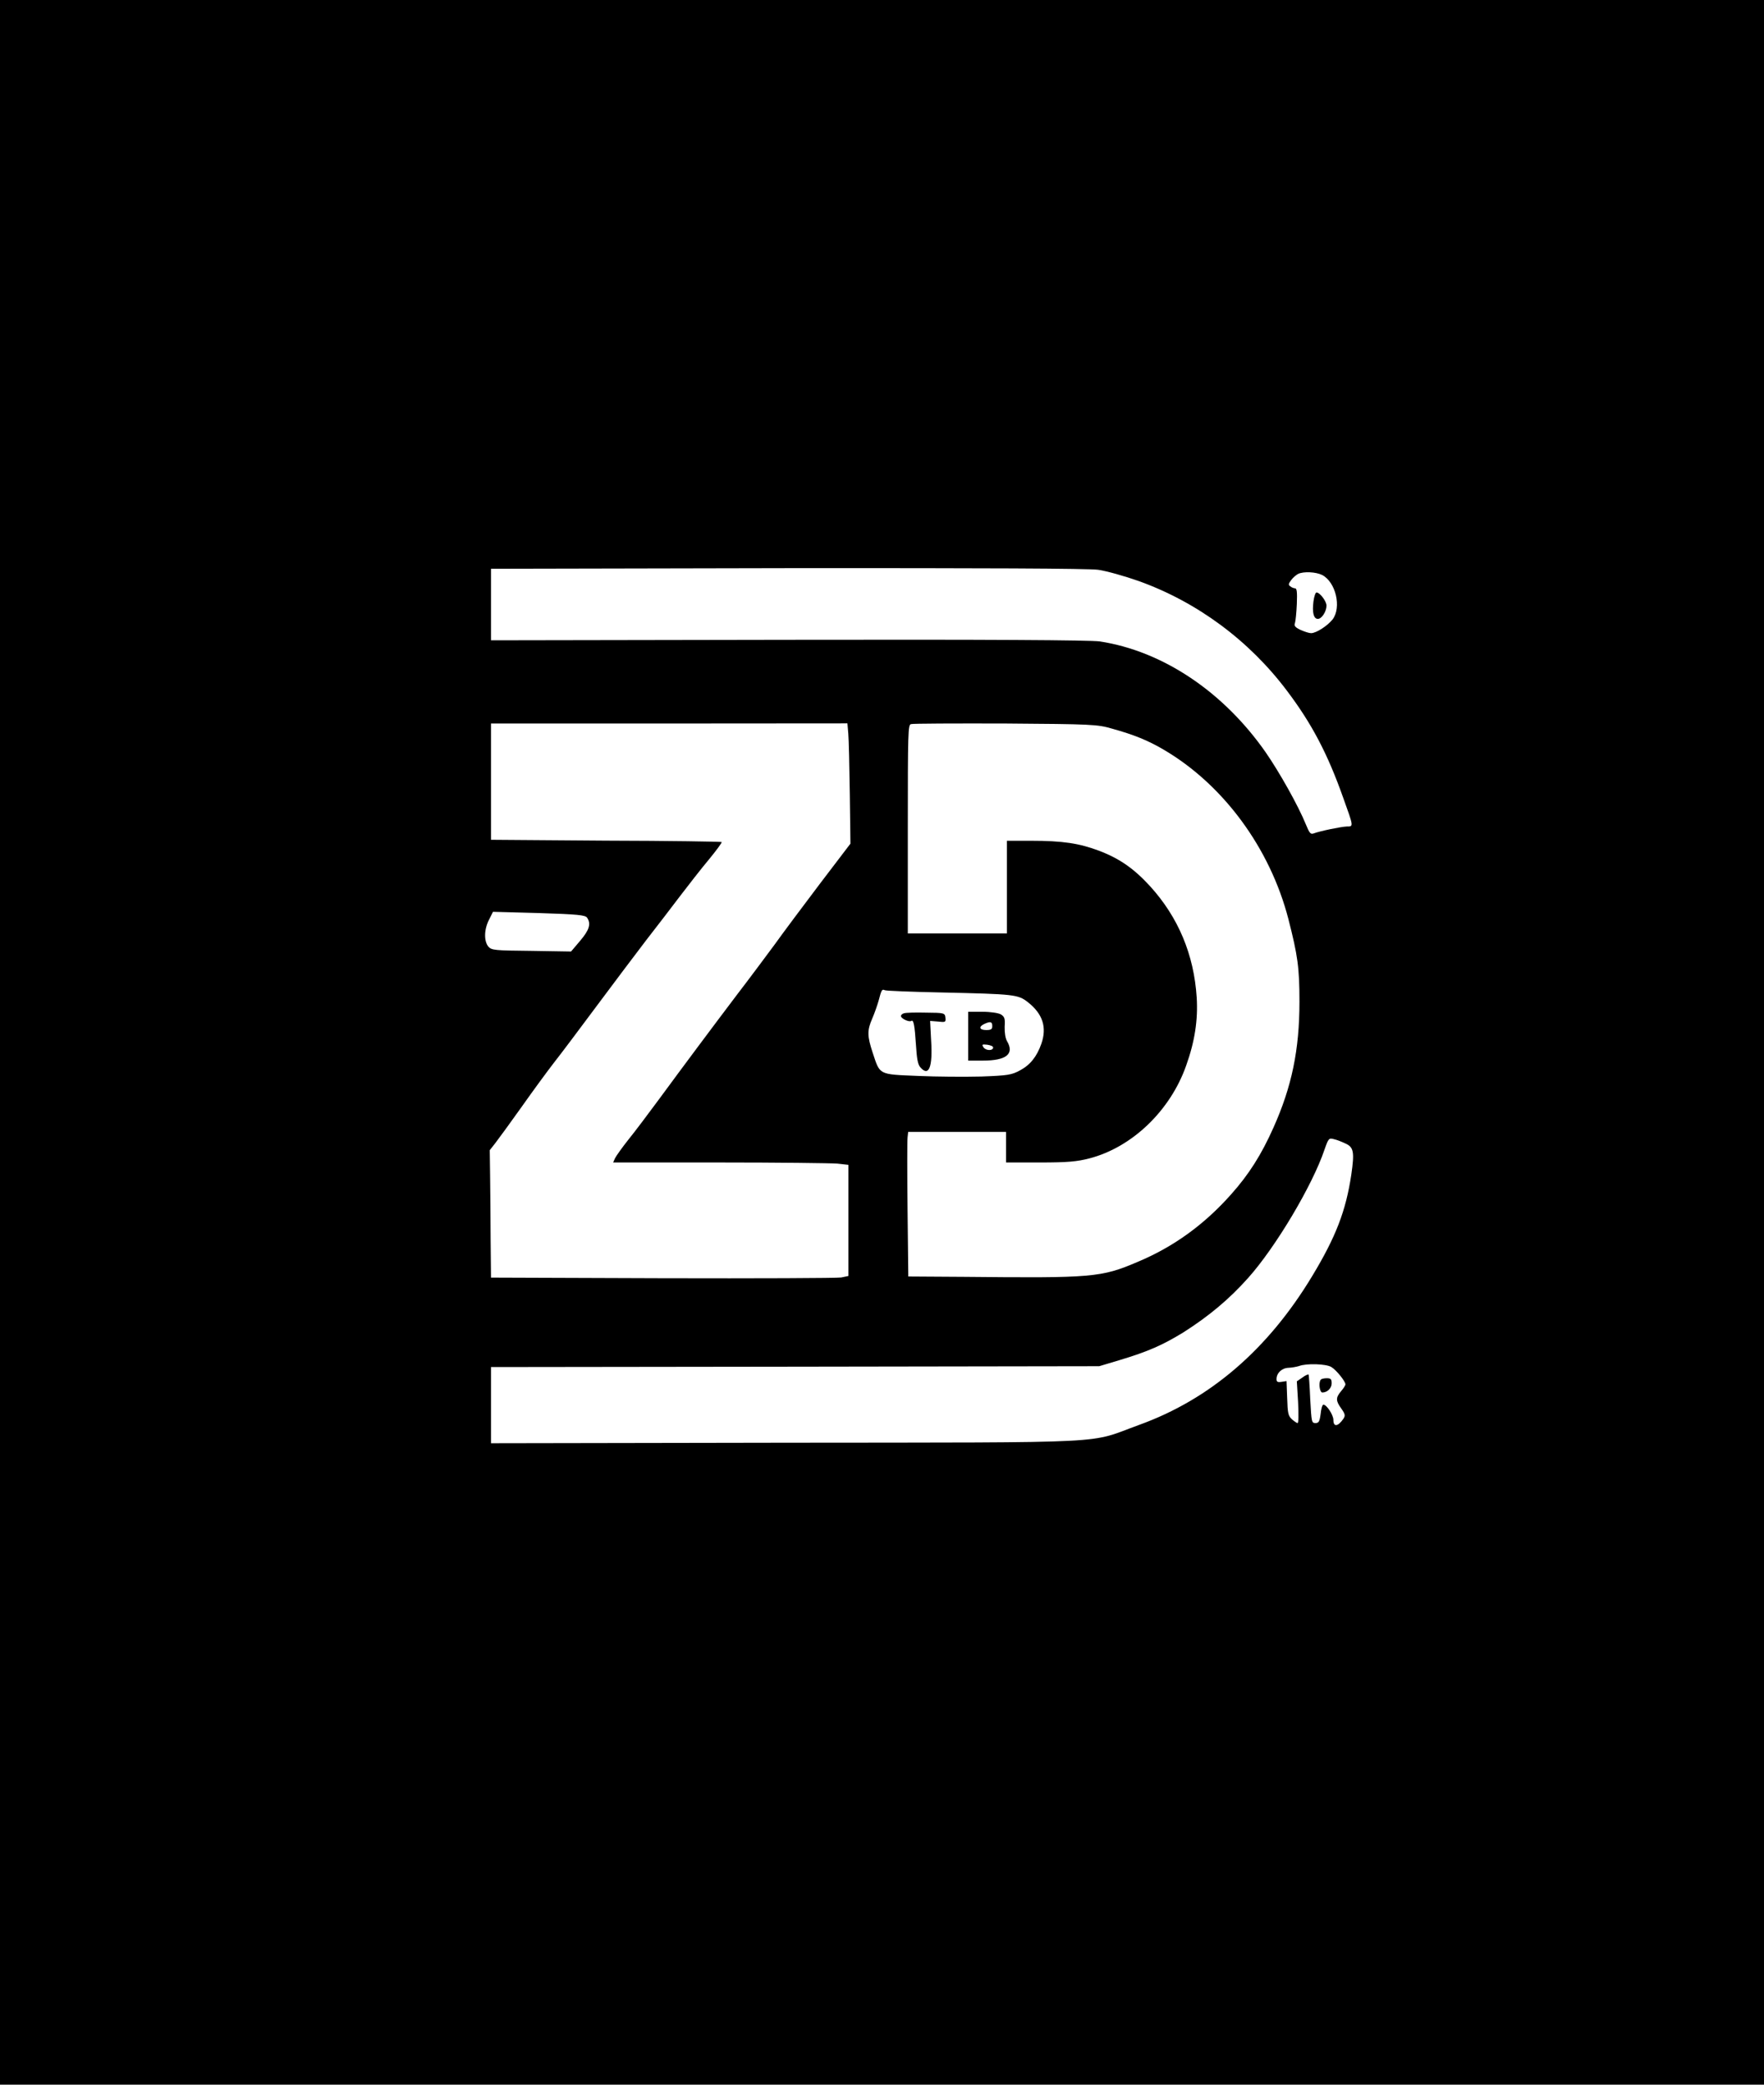 <?xml version="1.0" encoding="UTF-8"?>
<svg xmlns="http://www.w3.org/2000/svg" xmlns:xlink="http://www.w3.org/1999/xlink" width="55px" height="65px" viewBox="0 0 55 65" version="1.1">
<g id="surface1">
<path style=" stroke:none;fill-rule:nonzero;fill:rgb(0%,0%,0%);fill-opacity:1;" d="M 0 32.5 L 0 65 L 55 65 L 55 0 L 0 0 Z M 34.242 17.766 C 34.508 17.805 35.074 17.965 35.504 18.117 C 37.324 18.77 38.941 19.965 40.121 21.531 C 40.895 22.555 41.391 23.492 41.883 24.883 C 42.207 25.785 42.207 25.77 41.992 25.77 C 41.812 25.777 41.16 25.91 40.953 25.988 C 40.863 26.02 40.824 25.973 40.715 25.703 C 40.473 25.109 39.887 24.07 39.457 23.449 C 38.137 21.562 36.25 20.301 34.293 20 C 34.004 19.957 30.824 19.938 24.59 19.949 L 15.309 19.965 L 15.309 17.734 L 24.535 17.715 C 30.695 17.711 33.918 17.723 34.242 17.766 Z M 41.219 17.926 C 41.648 18.141 41.836 18.941 41.547 19.316 C 41.383 19.52 41.035 19.742 40.879 19.742 C 40.816 19.742 40.672 19.695 40.551 19.641 C 40.379 19.559 40.344 19.512 40.375 19.43 C 40.395 19.371 40.422 19.105 40.434 18.832 C 40.449 18.457 40.434 18.344 40.379 18.344 C 40.344 18.344 40.273 18.32 40.23 18.281 C 40.164 18.238 40.172 18.203 40.258 18.086 C 40.316 18.008 40.414 17.926 40.473 17.895 C 40.645 17.812 41.023 17.832 41.219 17.926 Z M 26.449 22.875 C 26.465 23.055 26.484 23.898 26.496 24.75 L 26.516 26.305 L 25.57 27.547 C 25.051 28.234 24.41 29.09 24.145 29.461 C 23.879 29.82 23.359 30.52 22.984 31.008 C 22.184 32.066 21.352 33.18 20.551 34.27 C 20.227 34.707 19.805 35.273 19.598 35.527 C 19.402 35.773 19.211 36.043 19.176 36.113 L 19.117 36.246 L 22.434 36.246 C 24.262 36.246 25.91 36.266 26.105 36.281 L 26.453 36.32 L 26.453 39.785 L 26.227 39.832 C 26.105 39.852 23.594 39.863 20.652 39.855 L 15.309 39.836 L 15.297 38.633 C 15.297 37.965 15.285 37.07 15.281 36.645 L 15.27 35.863 L 15.453 35.629 C 15.555 35.496 15.926 34.988 16.273 34.5 C 16.617 34.012 17.07 33.395 17.273 33.133 C 17.477 32.875 18.07 32.086 18.586 31.391 C 19.102 30.695 19.805 29.766 20.141 29.324 C 20.48 28.887 20.965 28.258 21.211 27.93 C 21.465 27.598 21.859 27.09 22.098 26.805 C 22.332 26.52 22.516 26.273 22.5 26.254 C 22.488 26.242 20.867 26.215 18.895 26.211 L 15.309 26.184 L 15.309 22.559 L 20.863 22.559 L 26.422 22.555 Z M 34.672 22.719 C 35.359 22.91 35.789 23.086 36.27 23.367 C 38.137 24.457 39.598 26.438 40.172 28.66 C 40.461 29.789 40.516 30.172 40.516 31.23 C 40.516 32.734 40.277 33.883 39.703 35.164 C 39.332 35.996 38.945 36.613 38.383 37.242 C 37.551 38.18 36.59 38.879 35.465 39.348 C 34.332 39.832 34.062 39.852 30.074 39.812 L 28.32 39.801 L 28.297 37.723 C 28.285 36.586 28.285 35.57 28.297 35.469 L 28.316 35.293 L 31.367 35.293 L 31.367 36.246 L 32.43 36.246 C 33.285 36.246 33.582 36.219 33.973 36.117 C 35.301 35.77 36.492 34.625 36.984 33.223 C 37.254 32.469 37.355 31.797 37.312 31.102 C 37.227 29.766 36.738 28.602 35.863 27.637 C 35.359 27.086 34.914 26.773 34.27 26.527 C 33.648 26.293 33.133 26.215 32.145 26.215 L 31.395 26.215 L 31.395 29.105 L 28.305 29.105 L 28.305 25.855 C 28.305 22.812 28.312 22.605 28.402 22.578 C 28.449 22.559 29.777 22.555 31.34 22.559 C 34.043 22.578 34.215 22.586 34.672 22.719 Z M 18.305 28.613 C 18.434 28.805 18.375 28.996 18.09 29.332 L 17.805 29.668 L 16.57 29.648 C 15.426 29.637 15.328 29.629 15.227 29.516 C 15.082 29.34 15.094 28.969 15.25 28.672 L 15.371 28.43 L 16.805 28.469 C 18.016 28.508 18.246 28.531 18.305 28.613 Z M 29.344 30.945 C 31.641 30.996 31.742 31.008 32.051 31.25 C 32.516 31.617 32.645 32.035 32.469 32.543 C 32.328 32.945 32.121 33.203 31.809 33.371 C 31.543 33.516 31.434 33.535 30.594 33.566 C 30.09 33.578 29.199 33.574 28.613 33.547 C 27.383 33.496 27.441 33.523 27.211 32.828 C 27.039 32.305 27.031 32.133 27.199 31.75 C 27.27 31.586 27.355 31.34 27.395 31.199 C 27.484 30.855 27.5 30.836 27.59 30.875 C 27.633 30.895 28.426 30.926 29.344 30.945 Z M 41.953 35.656 C 42.207 35.77 42.234 35.922 42.133 36.621 C 41.965 37.75 41.652 38.566 40.91 39.793 C 39.531 42.078 37.727 43.629 35.523 44.426 C 33.875 45.023 34.973 44.973 24.535 44.984 L 15.309 45 L 15.309 42.625 L 24.789 42.613 L 34.273 42.598 L 34.902 42.41 C 35.809 42.137 36.25 41.938 36.891 41.547 C 37.684 41.043 38.324 40.512 38.918 39.844 C 39.77 38.891 40.922 36.961 41.297 35.844 C 41.422 35.488 41.434 35.477 41.594 35.52 C 41.684 35.539 41.848 35.605 41.953 35.656 Z M 41.512 42.625 C 41.668 42.719 41.949 43.07 41.949 43.164 C 41.949 43.195 41.891 43.289 41.812 43.379 C 41.641 43.582 41.648 43.68 41.82 43.918 C 41.941 44.09 41.949 44.137 41.891 44.23 C 41.719 44.484 41.574 44.504 41.574 44.273 C 41.574 44.117 41.363 43.797 41.262 43.797 C 41.23 43.797 41.191 43.926 41.176 44.086 C 41.145 44.324 41.117 44.371 41.016 44.371 C 40.895 44.371 40.891 44.344 40.852 43.629 C 40.836 43.223 40.809 42.871 40.801 42.859 C 40.781 42.848 40.695 42.883 40.605 42.953 L 40.434 43.07 L 40.473 43.715 C 40.492 44.121 40.488 44.371 40.457 44.371 C 40.43 44.371 40.348 44.312 40.277 44.25 C 40.164 44.141 40.148 44.066 40.133 43.594 L 40.113 43.062 L 39.957 43.086 C 39.832 43.105 39.801 43.086 39.801 43 C 39.801 42.816 39.961 42.656 40.172 42.648 C 40.277 42.645 40.422 42.617 40.5 42.594 C 40.73 42.504 41.352 42.523 41.512 42.625 Z M 41.512 42.625 "/>
<path style=" stroke:none;fill-rule:nonzero;fill:rgb(0%,0%,0%);fill-opacity:1;" d="M 40.953 18.75 C 40.906 19.102 40.961 19.297 41.09 19.297 C 41.211 19.297 41.359 19.066 41.359 18.883 C 41.359 18.746 41.152 18.473 41.047 18.473 C 41.016 18.473 40.973 18.598 40.953 18.75 Z M 40.953 18.75 "/>
<path style=" stroke:none;fill-rule:nonzero;fill:rgb(0%,0%,0%);fill-opacity:1;" d="M 28.188 31.594 C 28.133 31.605 28.09 31.648 28.09 31.68 C 28.09 31.758 28.348 31.879 28.414 31.832 C 28.484 31.781 28.52 31.973 28.559 32.582 C 28.586 33.016 28.617 33.184 28.691 33.273 C 28.957 33.586 29.086 33.285 29.031 32.438 L 29 31.832 L 29.246 31.852 C 29.48 31.879 29.492 31.871 29.477 31.73 C 29.461 31.586 29.445 31.578 28.871 31.574 C 28.547 31.566 28.234 31.574 28.188 31.594 Z M 28.188 31.594 "/>
<path style=" stroke:none;fill-rule:nonzero;fill:rgb(0%,0%,0%);fill-opacity:1;" d="M 30.188 32.309 L 30.188 33.07 L 30.641 33.07 C 31.379 33.07 31.637 32.863 31.395 32.457 C 31.348 32.371 31.32 32.207 31.324 32.016 C 31.34 31.75 31.324 31.707 31.207 31.629 C 31.133 31.586 30.883 31.547 30.633 31.547 L 30.188 31.547 Z M 30.938 31.992 C 30.938 32.094 30.898 32.117 30.75 32.117 C 30.535 32.117 30.504 32.016 30.684 31.93 C 30.875 31.84 30.938 31.852 30.938 31.992 Z M 30.965 32.66 C 30.965 32.766 30.746 32.766 30.668 32.66 C 30.605 32.562 30.617 32.559 30.781 32.574 C 30.883 32.59 30.965 32.621 30.965 32.66 Z M 30.965 32.66 "/>
<path style=" stroke:none;fill-rule:nonzero;fill:rgb(0%,0%,0%);fill-opacity:1;" d="M 41.18 43.02 C 41.105 43.105 41.145 43.418 41.23 43.418 C 41.383 43.418 41.52 43.285 41.52 43.133 C 41.52 43 41.492 42.973 41.367 42.973 C 41.281 42.973 41.195 42.992 41.18 43.02 Z M 41.18 43.02 "/>
</g>
</svg>
